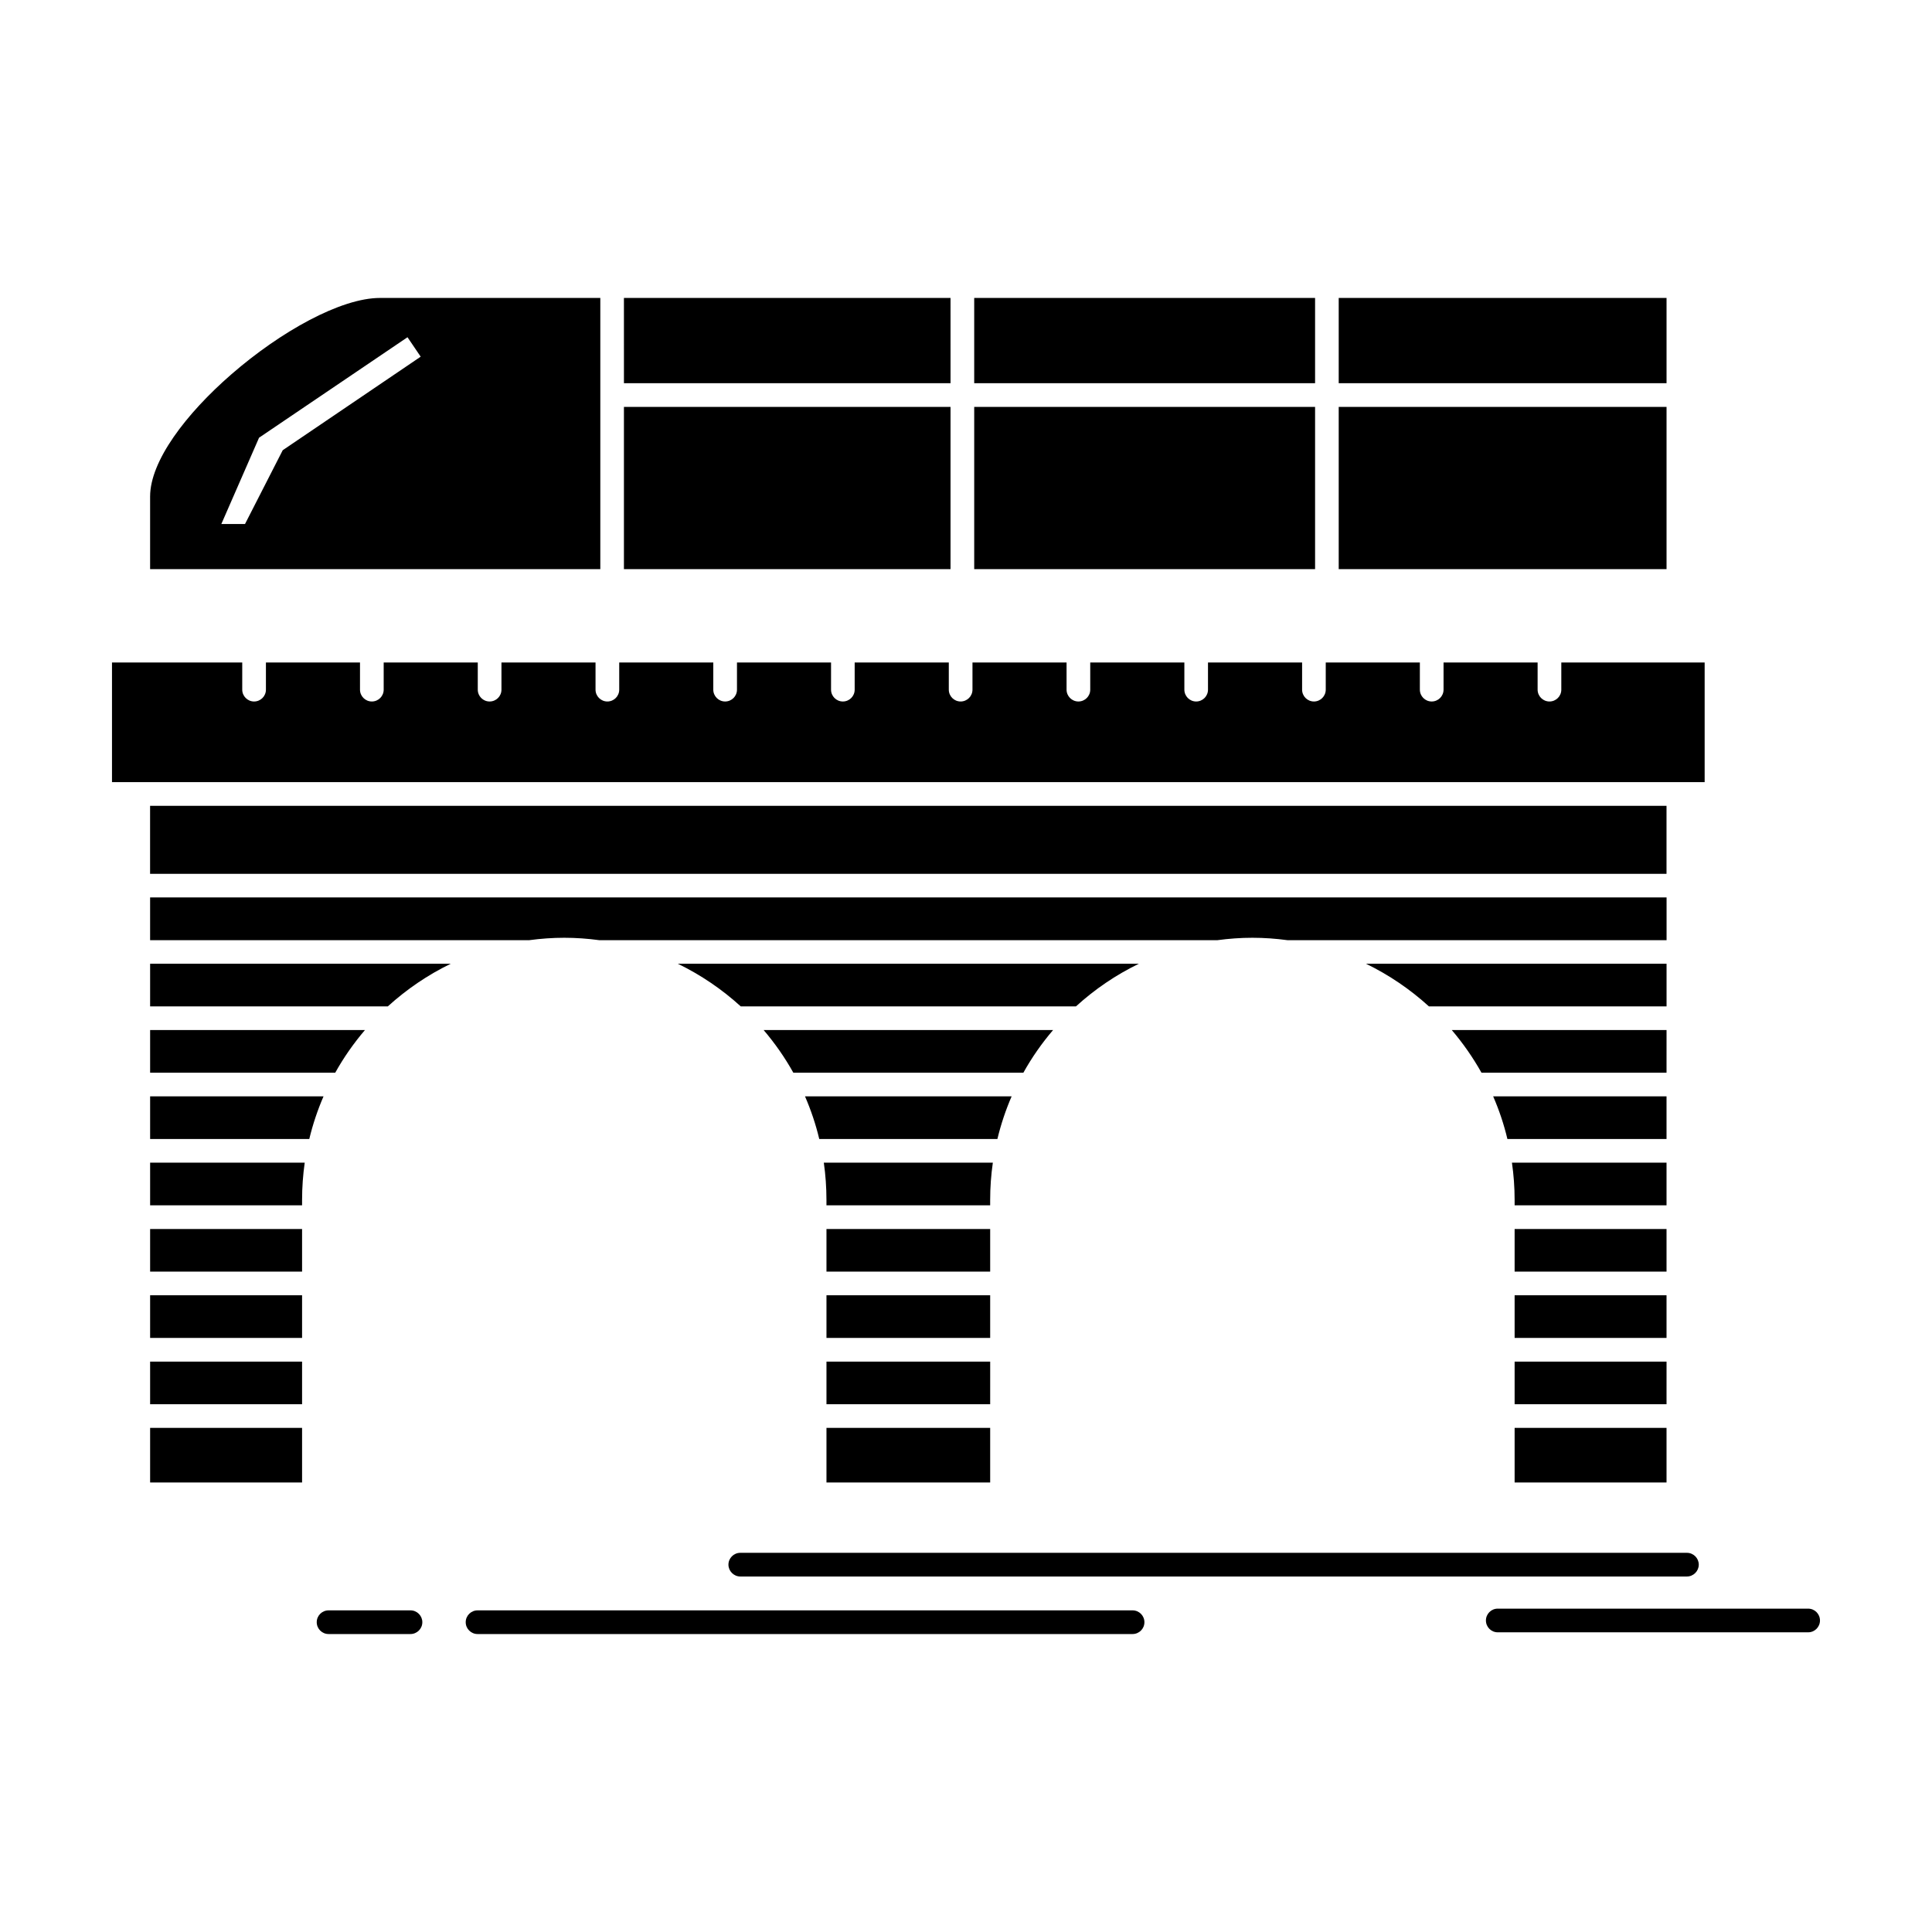 <?xml version="1.0" encoding="UTF-8"?>
<!-- Uploaded to: SVG Repo, www.svgrepo.com, Generator: SVG Repo Mixer Tools -->
<svg fill="#000000" width="800px" height="800px" version="1.1" viewBox="144 144 512 512" xmlns="http://www.w3.org/2000/svg">
 <path d="m303.09 294.83v-71.871h-58.383c-10.352 0-26.293 8.852-39.379 20.227-12.086 10.508-21.547 23.004-21.547 32.391v19.254zm92.809-43h-86.551v43h86.551zm96.613 0h-90.336v43h90.336zm93.141 0h-86.879v43h86.879zm-86.879-6.273h86.879v-22.598h-86.879zm-96.598 0h90.336v-22.598h-90.336zm-92.824 0h86.551l-0.004-22.598h-86.551zm236.04 276.85v14.461h40.258v-14.461zm0-17.57v11.297h40.258l0.004-11.297zm0-17.574v11.297h40.258v-11.297zm0-17.57v11.297h40.258v-11.297zm-0.711-17.574c0.469 3.238 0.711 6.531 0.711 9.895v1.402h40.258v-11.297zm-4.977-17.574c1.574 3.621 2.848 7.398 3.773 11.297h42.172v-11.297zm-10.965-17.57c2.973 3.496 5.609 7.269 7.867 11.297h49.043l0.004-11.297zm-22.734-17.574c6.094 2.957 11.703 6.785 16.668 11.297h62.984v-11.297zm-273.16 28.871c2.242-4.031 4.894-7.805 7.867-11.297h-56.926v11.297zm-6.879 17.574c0.934-3.902 2.207-7.676 3.773-11.297l-45.953-0.004v11.297zm-1.91 17.57v-1.402c0-3.367 0.242-6.656 0.699-9.895h-40.969v11.297zm0 17.574v-11.297h-40.27v11.297zm0 17.57v-11.297h-40.27v11.297zm0 17.574v-11.297h-40.27v11.297zm0 20.734v-14.461h-40.27v14.461zm138.97-14.461v14.461h43.383v-14.461zm0-17.57v11.297h43.383l0.004-11.297zm0-17.574v11.297h43.383v-11.297zm0-17.57v11.297h43.383v-11.297zm-0.703-17.574c0.461 3.238 0.699 6.531 0.699 9.895v1.402h43.383v-1.402c0-3.367 0.242-6.656 0.711-9.895zm-4.984-17.574c1.566 3.621 2.848 7.398 3.773 11.297h47.211c0.941-3.902 2.203-7.676 3.773-11.297zm-10.965-17.57c2.984 3.496 5.621 7.269 7.867 11.297h60.969c2.242-4.031 4.883-7.805 7.867-11.297zm-22.738-17.574c6.098 2.957 11.707 6.785 16.668 11.297h88.844c4.957-4.512 10.559-8.34 16.668-11.297zm-39.367-6.246c3.035-0.41 6.133-0.637 9.273-0.637 3.137 0 6.234 0.23 9.27 0.637h163.83c3.035-0.41 6.125-0.637 9.273-0.637 3.137 0 6.238 0.23 9.258 0.637h100.49v-11.324h-401.88v11.324zm-37.488 17.547c4.961-4.512 10.57-8.34 16.668-11.297l-79.664-0.004v11.297zm-32.305-83.938c0 1.734-1.402 3.137-3.137 3.137-1.723 0-3.141-1.402-3.141-3.137v-7.191h-34.516v31.703h422.07v-31.703h-37.988v7.191c0 1.734-1.402 3.137-3.137 3.137-1.723 0-3.141-1.402-3.141-3.137v-7.191h-24.93v7.191c0 1.734-1.414 3.137-3.137 3.137-1.734 0-3.141-1.402-3.141-3.137v-7.191h-24.941v7.191c0 1.734-1.406 3.137-3.125 3.137-1.734 0-3.141-1.402-3.141-3.137v-7.191h-24.941v7.191c0 1.734-1.406 3.137-3.137 3.137-1.719 0-3.125-1.402-3.125-3.137v-7.191h-24.945v7.191c0 1.734-1.402 3.137-3.137 3.137-1.719 0-3.137-1.402-3.137-3.137v-7.191h-24.934v7.191c0 1.734-1.414 3.137-3.137 3.137-1.734 0-3.137-1.402-3.137-3.137v-7.191h-24.945v7.191c0 1.734-1.402 3.137-3.125 3.137-1.734 0-3.137-1.402-3.137-3.137v-7.191h-24.93v7.191c0 1.734-1.402 3.137-3.141 3.137-1.719 0-3.137-1.402-3.137-3.137v-7.191h-24.93v7.191c0 1.734-1.402 3.137-3.141 3.137-1.719 0-3.137-1.402-3.137-3.137v-7.191h-24.93v7.191c0 1.734-1.402 3.137-3.141 3.137-1.734 0-3.137-1.402-3.137-3.137v-7.191h-24.934v7.191c0 1.734-1.402 3.137-3.137 3.137-1.723 0-3.141-1.402-3.141-3.137v-7.191h-24.93zm41.012-88.242-36.562 24.789-9.996 19.562h-6.273l9.996-22.875 39.34-26.629zm335.57 316.99c1.719 0 3.137 1.402 3.137 3.137 0 1.707-1.414 3.137-3.137 3.137h-250.87c-1.723 0-3.141-1.43-3.141-3.137 0-1.734 1.414-3.137 3.141-3.137zm-146.91 15.25c1.734 0 3.137 1.402 3.137 3.137 0 1.734-1.402 3.137-3.137 3.137h-173.59c-1.719 0-3.137-1.402-3.137-3.137 0-1.734 1.414-3.137 3.137-3.137zm-191.36 0c1.719 0 3.137 1.402 3.137 3.137 0 1.734-1.414 3.137-3.137 3.137h-21.707c-1.738 0-3.141-1.402-3.141-3.137 0-1.734 1.402-3.137 3.141-3.137zm370.39-0.457c1.734 0 3.137 1.402 3.137 3.137s-1.402 3.137-3.137 3.137h-82.266c-1.719 0-3.125-1.402-3.125-3.137s1.406-3.137 3.125-3.137zm-37.531-212.76h-401.87v18.031h401.87z" fill-rule="evenodd"/>
</svg>